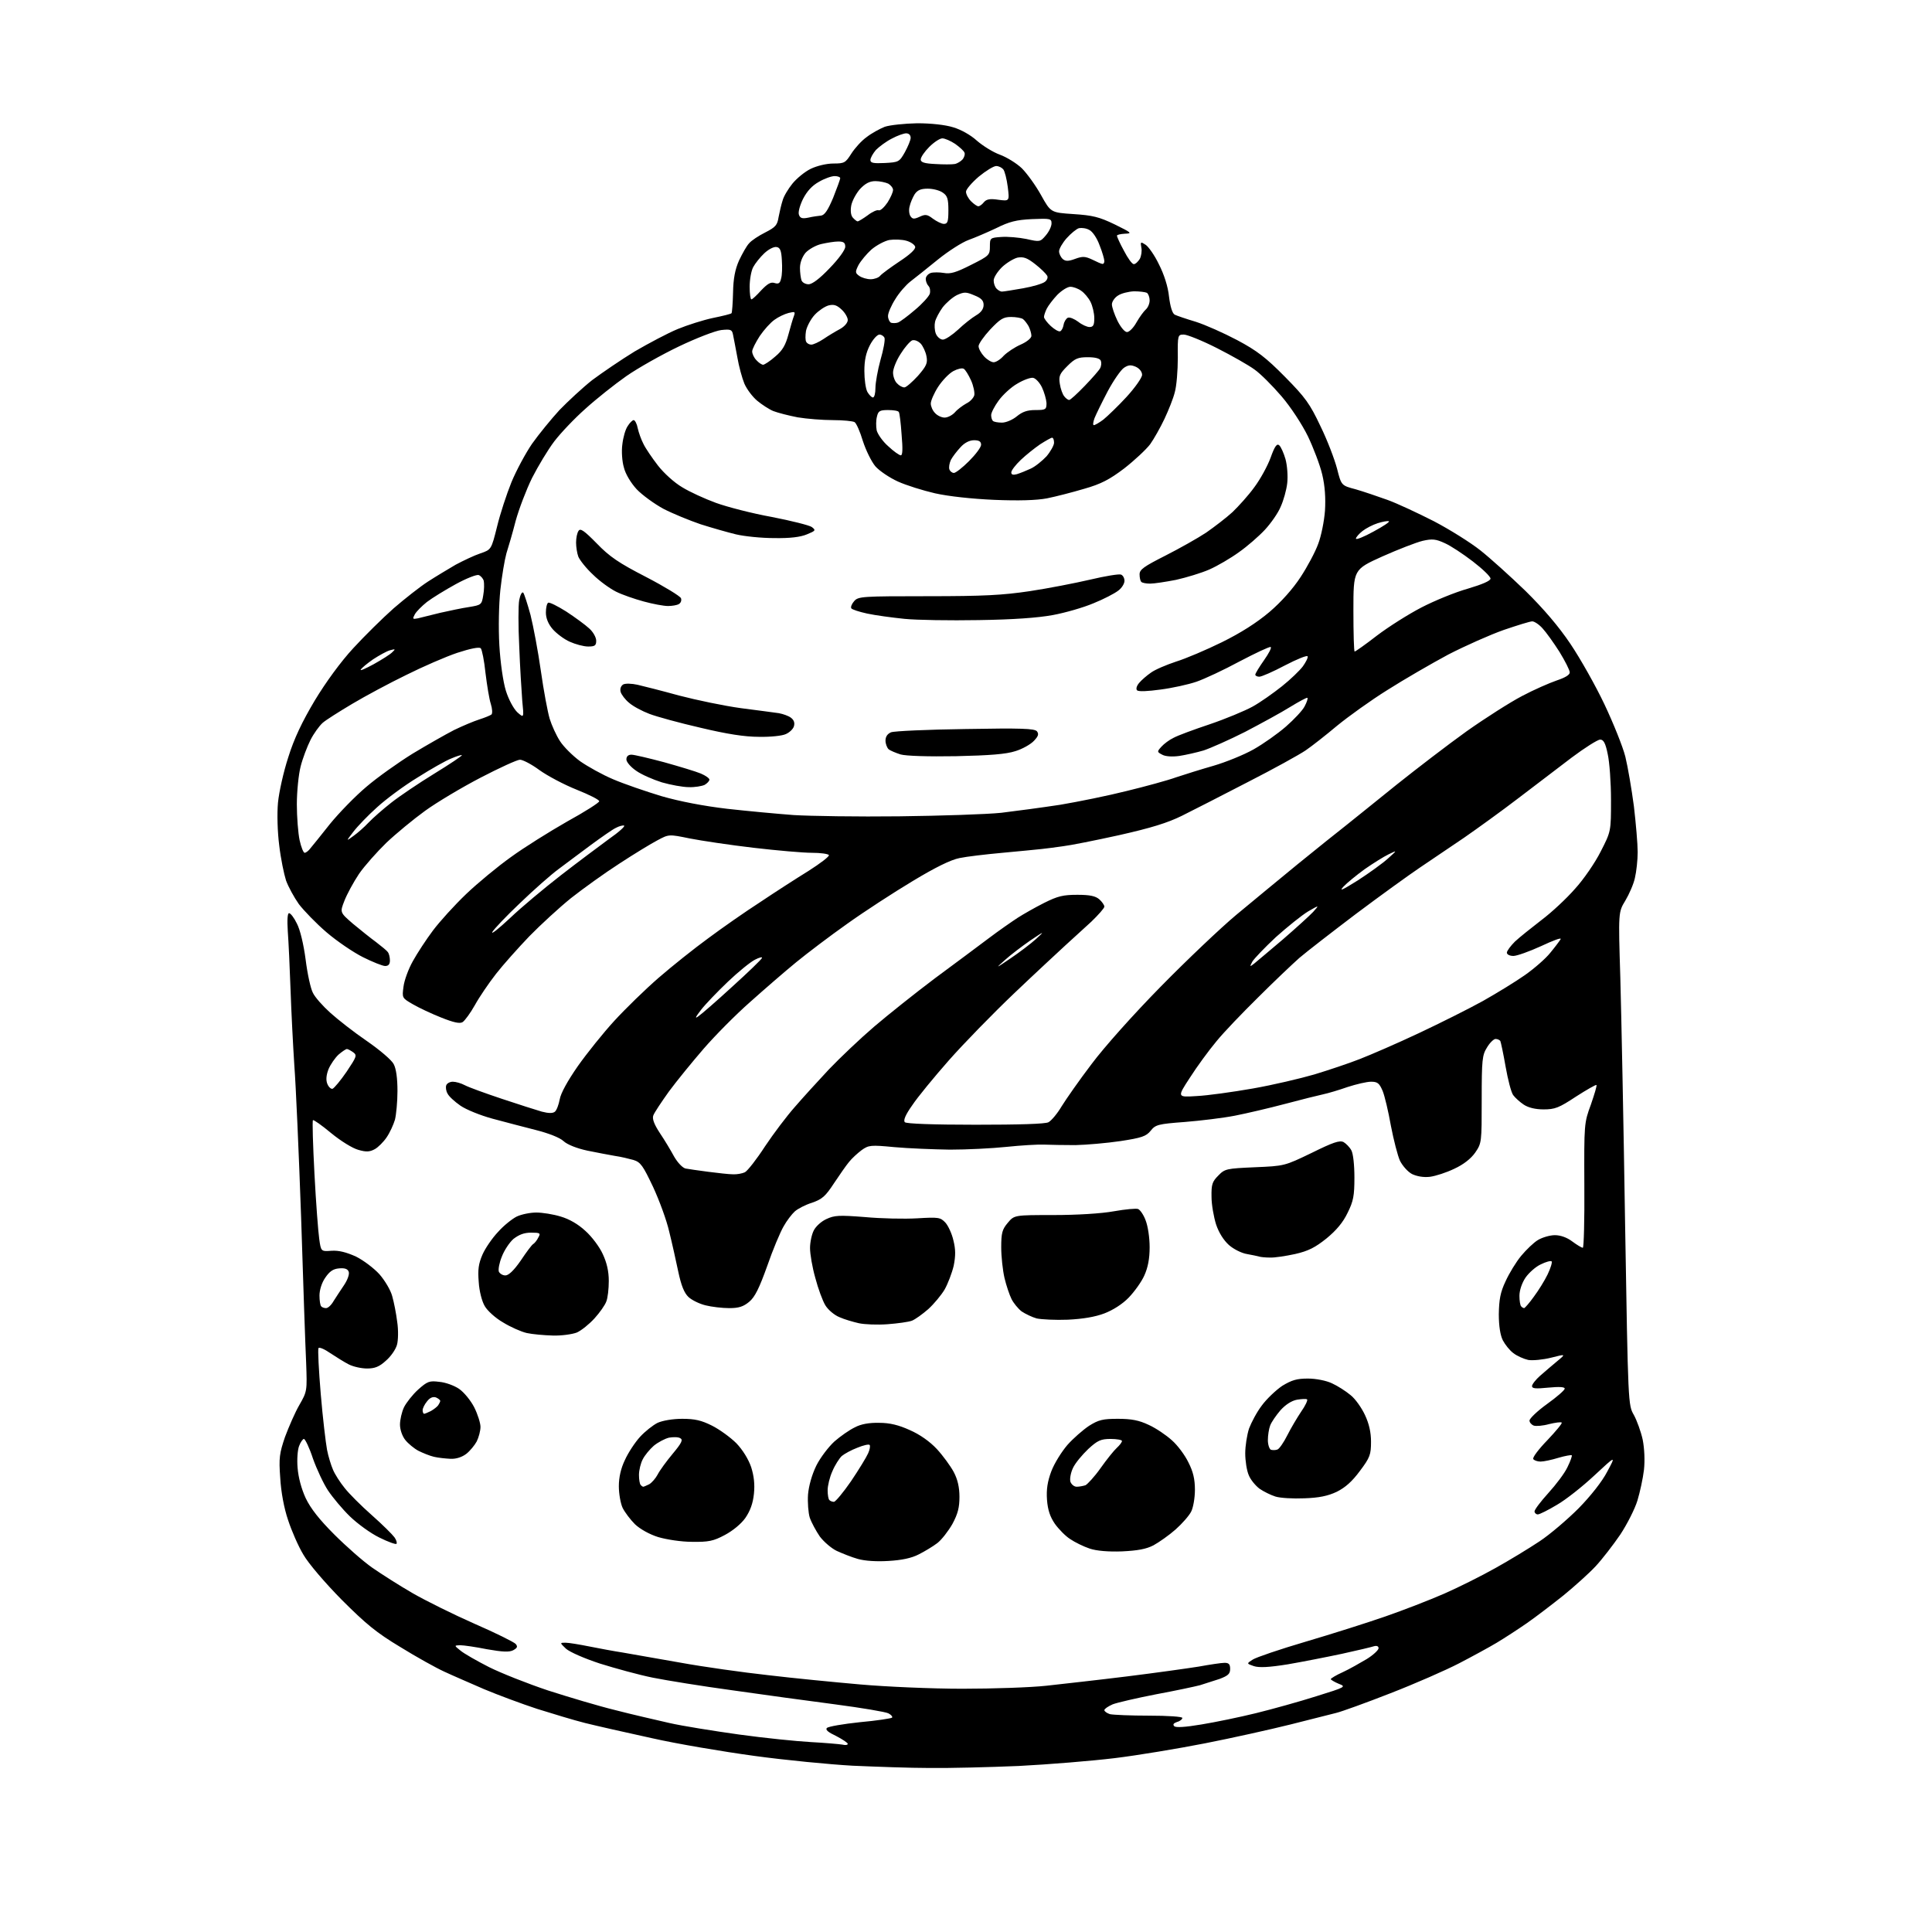 <?xml version="1.0" encoding="UTF-8" standalone="no"?>
<svg 
  version="1.1" 
  xmlns="http://www.w3.org/2000/svg" 
  xmlns:xlink="http://www.w3.org/1999/xlink" 
  xmlns:svg="http://www.w3.org/2000/svg"
  xmlns:rdf="http://www.w3.org/1999/02/22-rdf-syntax-ns#"
  xmlns:cc="http://creativecommons.org/ns#"
  xmlns:dc="http://purl.org/dc/elements/1.1/"
  viewBox="0 0 768 768"
  width="768"
  height="768"
>
<style>svg {background-color: white; }</style>"
<path stroke="none" fill="black" fill-rule="evenodd" d="M369.5,702.8C361.8,702.8 348.1,702.3 339.0,701.9C329.9,701.4 312.3,699.7 299.9,698.0C287.4,696.3 269.0,693.2 258.9,690.9C248.8,688.7 236.9,686.0 232.5,684.9C228.1,683.8 219.6,681.2 213.5,679.3C207.4,677.3 198.0,673.8 192.5,671.5C187.0,669.1 179.8,666.0 176.6,664.5C173.3,663.0 165.4,658.6 159.1,654.7C149.6,649.0 145.4,645.5 135.8,635.9C129.2,629.2 122.6,621.5 120.6,618.0C118.6,614.7 115.9,608.5 114.5,604.2C112.9,599.5 111.7,593.0 111.4,587.5C110.8,579.5 111.1,577.7 113.3,571.2C114.8,567.2 117.3,561.4 119.0,558.5C122.1,553.1 122.1,552.9 121.7,541.8C121.4,535.6 120.5,509.6 119.7,484.0C118.8,458.4 117.6,431.2 117.0,423.5C116.5,415.8 115.8,402.3 115.5,393.5C115.2,384.7 114.7,374.2 114.4,370.2C114.1,365.6 114.3,363.0 114.9,363.0C115.5,363.0 116.9,364.8 118.0,367.1C119.3,369.5 120.7,375.4 121.5,381.5C122.2,387.1 123.5,393.1 124.4,394.7C125.2,396.4 128.3,399.9 131.3,402.6C134.3,405.3 140.8,410.4 145.8,413.8C151.0,417.4 155.7,421.4 156.5,423.0C157.5,424.9 158.0,428.7 158.0,433.7C158.0,438.0 157.5,443.1 157.0,445.1C156.4,447.1 155.0,450.2 153.7,452.1C152.5,453.9 150.3,456.1 149.0,456.8C147.0,457.9 145.6,458.0 142.5,457.1C140.2,456.5 135.5,453.6 131.6,450.4C127.9,447.3 124.6,445.0 124.4,445.3C124.1,445.6 124.4,455.2 125.0,466.6C125.6,478.1 126.5,489.8 126.9,492.5C127.6,497.5 127.6,497.5 131.8,497.2C134.7,497.0 137.7,497.8 141.5,499.5C144.5,501.0 148.6,504.1 150.8,506.5C153.0,509.0 155.3,512.9 155.9,515.2C156.6,517.6 157.5,522.2 157.9,525.5C158.4,528.7 158.3,532.9 157.8,534.6C157.3,536.4 155.4,539.2 153.4,540.9C150.8,543.3 149.0,544.0 145.9,544.0C143.7,544.0 140.5,543.3 138.7,542.4C136.9,541.5 133.6,539.4 131.3,537.9C129.0,536.3 126.9,535.4 126.6,535.9C126.3,536.4 126.7,544.6 127.5,554.1C128.3,563.7 129.5,573.6 130.0,576.3C130.5,578.9 131.6,582.5 132.4,584.3C133.1,586.0 135.2,589.3 137.0,591.5C138.7,593.7 143.6,598.6 147.8,602.3C152.0,606.0 156.0,610.0 156.8,611.1C157.6,612.2 157.9,613.4 157.6,613.7C157.3,614.0 154.2,612.9 150.8,611.2C147.3,609.5 142.1,605.7 139.1,602.8C136.1,599.9 132.2,595.2 130.4,592.5C128.6,589.8 125.9,584.0 124.4,579.8C123.0,575.5 121.3,572.0 120.8,572.0C120.4,572.0 119.5,573.2 118.9,574.8C118.3,576.3 118.0,580.2 118.3,583.5C118.6,587.3 119.8,591.8 121.5,595.5C123.5,599.7 127.0,604.1 132.9,610.0C137.6,614.7 144.4,620.7 148.0,623.2C151.6,625.7 158.8,630.3 164.0,633.3C169.2,636.3 180.3,641.8 188.7,645.5C197.0,649.1 204.4,652.8 205.0,653.5C205.9,654.6 205.6,655.1 204.0,656.0C202.4,656.8 199.9,656.7 193.6,655.6C189.1,654.7 184.3,654.0 182.9,654.0C180.5,654.1 180.5,654.1 183.0,656.1C184.4,657.3 189.5,660.2 194.4,662.7C199.2,665.1 209.8,669.3 217.9,672.0C226.0,674.6 238.0,678.2 244.6,679.8C251.1,681.5 260.8,683.7 266.0,684.9C271.2,686.1 283.8,688.1 293.8,689.5C303.9,690.9 316.8,692.2 322.3,692.5C327.9,692.8 333.5,693.3 334.8,693.5C336.0,693.8 337.0,693.7 337.0,693.2C337.0,692.8 334.9,691.4 332.4,690.1C329.2,688.6 328.0,687.6 328.7,686.9C329.3,686.3 335.2,685.3 341.8,684.6C348.5,684.0 354.2,683.1 354.6,682.8C354.9,682.4 354.3,681.7 353.2,681.1C352.1,680.5 342.5,678.9 331.9,677.5C321.2,676.1 302.8,673.6 291.0,671.9C279.2,670.3 265.0,668.0 259.5,666.9C254.0,665.8 244.6,663.2 238.5,661.3C232.1,659.2 226.5,656.7 225.0,655.4C222.5,653.0 222.5,653.0 224.8,653.0C226.1,653.0 230.3,653.7 234.3,654.5C238.3,655.3 244.2,656.4 247.5,656.9C250.8,657.5 261.1,659.3 270.3,660.9C279.6,662.6 295.3,664.8 305.3,665.9C315.3,667.1 331.8,668.7 342.0,669.6C352.2,670.5 370.4,671.3 382.5,671.3C394.6,671.3 409.7,670.8 416.0,670.1C422.3,669.4 436.7,667.8 448.0,666.4C459.3,665.0 472.1,663.2 476.5,662.5C480.9,661.7 485.5,661.0 486.8,661.0C488.5,661.0 489.0,661.6 489.0,663.4C489.0,665.4 488.2,666.1 484.8,667.4C482.4,668.2 478.9,669.3 477.0,669.9C475.1,670.4 467.2,672.1 459.6,673.5C451.9,675.0 444.1,676.8 442.3,677.5C440.5,678.3 439.0,679.3 439.0,679.8C439.0,680.3 440.0,681.0 441.2,681.4C442.5,681.7 449.5,682.0 456.8,682.0C464.3,682.0 470.0,682.4 470.0,682.9C470.0,683.4 469.1,684.2 467.9,684.5C466.5,685.0 466.1,685.5 466.8,686.2C467.4,686.8 471.1,686.6 477.6,685.5C483.1,684.6 492.8,682.6 499.3,681.0C505.8,679.4 516.6,676.4 523.2,674.3C535.1,670.6 535.2,670.5 532.1,669.3C530.4,668.6 529.0,667.7 529.0,667.5C529.0,667.2 531.1,665.9 533.8,664.7C536.4,663.5 540.6,661.1 543.3,659.5C545.9,657.9 548.0,655.9 548.0,655.2C548.0,654.4 547.3,654.1 546.2,654.4C545.3,654.7 539.5,656.1 533.5,657.4C527.4,658.7 517.7,660.6 511.9,661.6C504.4,662.8 500.5,663.0 498.4,662.3C495.5,661.3 495.5,661.3 498.0,659.7C499.4,658.8 508.8,655.6 519.0,652.6C529.2,649.6 543.4,645.1 550.6,642.6C557.8,640.1 568.4,636.0 574.1,633.5C579.8,631.0 589.0,626.4 594.5,623.3C599.9,620.3 607.8,615.5 612.0,612.7C616.1,610.0 623.1,604.0 627.5,599.6C632.3,594.7 636.9,588.9 638.9,585.0C642.4,578.5 642.4,578.5 633.8,586.5C629.1,590.9 622.4,596.2 618.9,598.2C615.4,600.3 612.0,602.0 611.3,602.0C610.6,602.0 610.0,601.4 610.0,600.8C610.0,600.1 612.5,596.8 615.5,593.5C618.5,590.2 622.0,585.6 623.1,583.2C624.3,580.8 625.0,578.7 624.8,578.5C624.6,578.3 622.2,578.7 619.5,579.5C616.9,580.3 613.7,581.0 612.4,581.0C611.1,581.0 609.8,580.5 609.5,580.0C609.1,579.4 611.7,576.0 615.1,572.5C618.5,568.9 621.1,565.8 620.8,565.5C620.5,565.2 618.3,565.5 615.8,566.1C613.3,566.8 610.6,567.0 609.7,566.7C608.7,566.3 608.0,565.4 608.0,564.7C608.0,563.9 611.1,560.9 615.0,558.1C618.9,555.3 622.0,552.6 622.0,552.0C622.0,551.3 619.8,551.2 615.5,551.6C610.5,552.1 609.0,552.0 609.0,551.0C609.0,550.3 610.5,548.4 612.2,546.9C614.0,545.3 617.1,542.7 619.0,541.1C622.5,538.2 622.5,538.2 616.6,539.7C613.4,540.5 609.3,540.9 607.5,540.6C605.7,540.2 603.0,539.0 601.6,537.9C600.1,536.8 598.3,534.5 597.4,532.8C596.4,530.8 595.8,527.2 595.8,522.4C595.9,516.6 596.4,513.7 598.5,509.3C599.9,506.2 602.7,501.6 604.7,499.2C606.7,496.8 609.7,493.9 611.4,492.9C613.1,491.9 616.1,491.0 618.1,491.0C620.3,491.0 622.9,491.9 625.0,493.5C626.9,494.9 628.7,496.0 629.2,496.0C629.6,496.0 629.9,484.9 629.8,471.2C629.7,446.8 629.7,446.4 632.4,439.1C633.8,435.0 634.9,431.5 634.6,431.3C634.4,431.1 630.7,433.2 626.5,435.9C619.7,440.4 618.1,441.0 613.6,441.0C610.3,441.0 607.5,440.3 605.7,439.1C604.2,438.1 602.3,436.4 601.5,435.3C600.7,434.2 599.4,429.1 598.5,424.0C597.6,418.8 596.6,414.2 596.4,413.8C596.1,413.4 595.3,413.0 594.5,413.0C593.8,413.0 592.2,414.5 591.1,416.4C589.2,419.4 589.0,421.3 589.0,437.1C589.0,454.1 589.0,454.4 586.4,458.2C584.7,460.6 581.8,462.9 578.1,464.6C575.0,466.1 570.7,467.5 568.4,467.8C565.8,468.1 563.2,467.6 561.3,466.7C559.6,465.8 557.5,463.4 556.5,461.4C555.6,459.4 554.0,453.2 552.9,447.5C551.9,441.8 550.4,435.5 549.6,433.6C548.3,430.6 547.6,430.0 545.0,430.0C543.3,430.0 539.1,431.0 535.7,432.1C532.3,433.3 527.9,434.6 526.0,435.0C524.1,435.4 517.3,437.1 510.9,438.8C504.5,440.5 495.5,442.6 490.9,443.5C486.3,444.4 477.3,445.5 471.0,446.0C460.3,446.8 459.3,447.1 457.4,449.5C455.6,451.7 453.9,452.3 445.4,453.6C440.0,454.4 431.9,455.1 427.5,455.2C423.1,455.2 417.5,455.1 415.0,455.0C412.5,454.9 405.8,455.3 400.1,455.9C394.4,456.5 384.3,457.0 377.6,457.0C371.0,456.9 361.0,456.5 355.5,456.0C346.1,455.1 345.3,455.2 342.5,457.2C340.9,458.4 338.6,460.5 337.5,461.9C336.4,463.2 333.7,467.1 331.5,470.4C328.1,475.6 326.8,476.7 322.8,478.1C320.2,478.9 317.1,480.5 315.9,481.6C314.8,482.6 312.7,485.3 311.5,487.5C310.2,489.7 307.2,496.8 305.0,503.2C301.8,512.1 300.1,515.6 297.8,517.5C295.5,519.4 293.7,520.0 289.9,520.0C287.1,520.0 282.9,519.5 280.5,518.9C278.0,518.3 275.0,516.8 273.7,515.6C272.0,514.0 270.8,511.1 269.6,505.4C268.7,501.1 267.1,493.9 266.0,489.5C265.0,485.1 262.1,477.2 259.6,471.8C255.6,463.4 254.7,462.0 251.8,461.1C250.0,460.6 246.7,459.8 244.5,459.5C242.3,459.1 237.3,458.2 233.5,457.4C229.3,456.5 225.5,455.0 224.0,453.6C222.5,452.2 218.1,450.5 213.0,449.2C208.3,448.0 200.6,446.0 195.8,444.7C191.0,443.4 185.3,441.1 183.0,439.5C180.7,437.9 178.4,435.8 177.9,434.7C177.3,433.7 177.1,432.2 177.4,431.4C177.7,430.6 178.9,430.0 180.0,430.0C181.2,430.0 183.3,430.6 184.8,431.4C186.3,432.2 192.9,434.6 199.5,436.8C206.1,439.0 213.3,441.3 215.4,441.9C218.1,442.6 219.8,442.6 220.6,441.9C221.3,441.3 222.1,439.1 222.5,437.0C222.9,434.6 225.6,429.7 229.7,423.8C233.3,418.7 239.8,410.6 244.2,405.8C248.6,401.0 256.5,393.3 261.8,388.7C267.1,384.1 276.0,377.0 281.5,373.0C287.0,368.9 296.3,362.4 302.2,358.6C308.0,354.7 316.7,349.1 321.4,346.2C326.1,343.2 329.8,340.4 329.5,339.9C329.1,339.4 326.1,339.0 322.7,339.0C319.3,339.0 308.9,338.1 299.5,337.0C290.1,335.9 278.8,334.2 274.2,333.3C265.9,331.6 265.9,331.6 261.4,334.0C258.9,335.3 252.0,339.5 246.2,343.3C240.3,347.1 231.7,353.3 227.0,357.0C222.3,360.8 214.9,367.6 210.4,372.2C206.0,376.8 200.0,383.5 197.2,387.1C194.3,390.8 190.5,396.4 188.8,399.5C187.0,402.7 184.8,405.7 183.9,406.3C182.8,407.0 180.4,406.5 175.4,404.5C171.6,403.0 166.5,400.6 164.1,399.2C159.8,396.7 159.8,396.7 160.4,392.2C160.7,389.7 162.4,385.1 164.1,382.1C165.8,379.0 169.4,373.5 172.1,369.9C174.8,366.3 180.7,359.8 185.3,355.4C189.8,351.1 197.9,344.4 203.1,340.7C208.3,336.9 218.4,330.6 225.4,326.6C232.5,322.7 238.3,319.0 238.2,318.5C238.2,317.9 234.2,315.9 229.2,313.9C224.2,311.9 217.6,308.4 214.4,306.1C211.3,303.8 207.8,302.0 206.7,302.0C205.6,302.0 198.6,305.2 191.1,309.1C183.6,313.0 173.7,318.9 169.0,322.3C164.3,325.7 157.4,331.4 153.6,335.0C149.9,338.6 144.9,344.2 142.7,347.4C140.5,350.7 137.9,355.5 136.9,358.1C135.1,362.7 135.1,362.7 140.3,367.2C143.2,369.6 147.3,372.9 149.5,374.5C151.7,376.2 153.8,377.9 154.2,378.5C154.6,379.0 155.0,380.5 155.0,381.8C155.0,383.3 154.4,384.0 153.1,384.0C152.1,384.0 148.1,382.4 144.3,380.5C140.5,378.6 134.0,374.2 129.8,370.6C125.7,367.1 120.8,362.0 118.8,359.4C116.9,356.7 114.6,352.5 113.7,350.0C112.9,347.5 111.6,341.3 111.0,336.1C110.3,330.7 110.1,323.5 110.5,319.1C110.9,314.9 112.7,306.8 114.6,301.0C116.9,293.6 120.1,286.9 125.1,278.5C129.5,271.2 135.5,263.0 140.4,257.7C144.9,252.8 152.1,245.7 156.5,241.8C160.9,238.0 167.0,233.2 170.1,231.2C173.2,229.2 178.2,226.2 181.1,224.5C184.1,222.9 188.5,220.8 190.9,220.0C195.3,218.5 195.3,218.5 197.6,209.3C198.8,204.3 201.4,196.4 203.3,191.7C205.2,187.1 208.9,180.2 211.5,176.4C214.2,172.6 219.1,166.6 222.4,163.0C225.8,159.5 231.6,154.1 235.4,151.1C239.3,148.2 246.9,143.0 252.3,139.7C257.8,136.5 265.5,132.4 269.4,130.8C273.3,129.2 279.6,127.2 283.4,126.4C287.3,125.6 290.6,124.8 290.8,124.5C291.0,124.3 291.3,120.6 291.4,116.3C291.5,110.7 292.2,107.1 293.8,103.5C295.1,100.8 296.8,97.7 297.8,96.7C298.7,95.6 301.6,93.7 304.2,92.4C308.3,90.3 309.0,89.5 309.5,86.3C309.9,84.2 310.6,81.2 311.1,79.7C311.5,78.1 313.3,75.1 315.0,73.0C316.7,70.9 320.0,68.2 322.3,67.1C324.8,65.9 328.6,65.0 331.3,65.0C335.7,65.0 336.1,64.7 338.4,61.1C339.8,58.9 342.5,55.9 344.5,54.5C346.4,53.0 349.7,51.2 351.7,50.4C353.8,49.7 359.6,49.1 364.6,49.0C370.0,49.0 375.7,49.6 378.9,50.6C382.0,51.5 385.9,53.7 388.3,55.9C390.6,57.9 394.7,60.5 397.5,61.5C400.2,62.5 404.1,64.9 406.2,66.9C408.2,68.9 411.7,73.7 413.8,77.5C417.7,84.5 417.7,84.5 426.7,85.1C434.3,85.6 436.9,86.2 443.1,89.2C449.8,92.5 450.2,92.8 447.2,92.9C445.5,93.0 444.0,93.3 444.0,93.7C444.0,94.1 445.2,96.8 446.8,99.7C448.3,102.6 450.0,105.0 450.7,105.0C451.4,105.0 452.4,104.0 453.1,102.9C453.7,101.7 454.0,99.7 453.7,98.4C453.3,96.1 453.4,96.0 455.4,97.3C456.5,98.0 459.0,101.5 460.7,105.1C462.7,109.0 464.3,113.9 464.7,117.9C465.2,121.9 466.0,124.6 467.0,125.1C467.8,125.5 471.6,126.8 475.3,127.9C479.1,129.1 486.5,132.4 491.8,135.2C499.7,139.4 503.3,142.2 510.8,149.8C518.9,158.0 520.7,160.5 524.9,169.4C527.6,174.9 530.5,182.5 531.5,186.3C533.2,193.0 533.2,193.0 538.9,194.5C542.0,195.4 547.6,197.3 551.5,198.7C555.4,200.1 563.7,204.0 570.0,207.2C576.3,210.5 584.6,215.7 588.5,218.8C592.3,221.8 600.4,229.1 606.4,234.9C613.6,242.0 619.6,249.0 624.3,256.0C628.2,261.8 634.3,272.6 637.8,280.0C641.3,287.4 645.1,296.8 646.1,300.8C647.1,304.9 648.6,313.7 649.5,320.5C650.3,327.3 651.0,335.5 651.0,338.7C651.0,341.9 650.5,346.5 649.9,349.0C649.4,351.4 647.6,355.5 646.1,358.0C643.3,362.6 643.3,362.6 644.1,388.5C644.5,402.8 645.4,446.9 646.0,486.5C647.2,558.5 647.2,558.5 649.5,562.5C650.7,564.7 652.3,569.1 653.0,572.3C653.7,575.9 653.9,580.6 653.5,584.3C653.1,587.7 651.9,593.2 650.9,596.5C649.9,599.8 646.8,605.9 644.1,610.0C641.3,614.1 636.9,619.8 634.3,622.6C631.7,625.4 625.9,630.6 621.5,634.2C617.1,637.7 610.6,642.7 607.0,645.2C603.4,647.7 598.0,651.2 595.0,653.0C592.0,654.8 585.2,658.5 580.0,661.2C574.8,663.9 562.5,669.3 552.7,673.1C543.0,676.9 533.3,680.4 531.2,680.9C529.2,681.4 521.0,683.5 513.0,685.5C505.0,687.5 489.7,690.9 479.0,693.0C468.3,695.1 452.1,697.8 443.0,698.9C433.9,700.0 416.8,701.4 405.0,702.0C393.2,702.5 377.2,702.9 369.5,702.8zM353.2,620.5C348.5,620.8 343.8,620.5 341.0,619.7C338.5,619.0 334.8,617.5 332.6,616.5C330.5,615.5 327.5,612.9 325.9,610.8C324.4,608.6 322.6,605.3 321.9,603.3C321.3,601.4 321.0,597.2 321.2,594.1C321.5,590.7 322.7,586.3 324.5,582.6C326.1,579.4 329.4,575.1 331.7,573.0C334.1,570.9 337.7,568.4 339.8,567.4C342.2,566.1 345.5,565.5 349.5,565.6C353.8,565.6 357.3,566.5 361.7,568.5C365.6,570.2 369.6,573.0 372.4,576.0C374.8,578.6 377.8,582.7 379.1,585.1C380.7,588.1 381.4,591.3 381.4,595.0C381.4,599.2 380.8,601.7 378.6,605.8C377.0,608.6 374.3,612.1 372.6,613.4C370.9,614.7 367.6,616.7 365.2,617.9C362.3,619.4 358.4,620.2 353.2,620.5zM446.0,616.7C440.6,616.9 435.9,616.5 433.2,615.6C430.8,614.8 427.3,613.1 425.4,611.8C423.5,610.6 420.8,607.8 419.3,605.7C417.4,602.9 416.5,600.2 416.2,596.2C415.9,592.1 416.4,588.9 417.9,584.9C419.1,581.7 422.0,577.1 424.3,574.4C426.6,571.8 430.5,568.4 432.9,566.8C436.7,564.4 438.4,564.0 444.4,564.0C449.8,564.0 452.8,564.6 456.6,566.4C459.5,567.7 463.6,570.5 465.8,572.5C468.1,574.5 471.0,578.4 472.4,581.3C474.3,585.0 475.0,588.0 475.0,592.2C475.0,595.5 474.3,599.4 473.5,600.9C472.7,602.5 469.9,605.7 467.3,608.0C464.7,610.3 460.7,613.1 458.5,614.3C455.6,615.8 452.2,616.4 446.0,616.7zM275.1,612.9C270.8,612.9 265.0,612.0 261.6,611.0C258.1,609.9 254.4,607.8 252.4,605.9C250.6,604.1 248.4,601.2 247.5,599.4C246.7,597.7 246.0,593.8 246.0,590.8C246.0,587.3 246.8,583.7 248.4,580.4C249.7,577.5 252.4,573.4 254.4,571.2C256.4,569.0 259.6,566.5 261.4,565.6C263.4,564.7 267.4,564.0 271.2,564.0C276.2,564.0 278.8,564.6 283.0,566.7C286.0,568.2 290.4,571.4 292.7,573.7C295.2,576.3 297.5,580.0 298.6,583.2C299.7,586.7 300.1,590.0 299.7,593.8C299.3,597.7 298.2,600.6 296.3,603.4C294.6,605.8 291.3,608.5 288.1,610.2C283.6,612.6 281.7,613.0 275.1,612.9zM331.5,597.0C332.1,597.0 335.2,593.3 338.3,588.8C341.4,584.2 344.4,579.3 345.1,577.7C345.8,576.2 346.0,574.7 345.7,574.4C345.4,574.0 343.2,574.5 340.8,575.5C338.4,576.4 335.7,577.9 334.6,578.8C333.6,579.8 331.9,582.4 330.9,584.8C329.8,587.2 329.0,590.6 329.0,592.4C329.0,594.2 329.3,596.0 329.7,596.3C330.0,596.7 330.9,597.0 331.5,597.0zM518.5,595.6C514.1,595.8 508.9,595.5 507.0,594.9C505.1,594.3 502.3,592.9 500.7,591.8C499.1,590.6 497.1,588.2 496.4,586.4C495.6,584.6 495.0,580.7 495.0,577.7C495.0,574.8 495.7,570.4 496.5,567.9C497.4,565.5 499.6,561.3 501.6,558.7C503.5,556.1 507.2,552.6 509.7,550.9C513.5,548.6 515.5,548.0 519.9,548.0C523.1,548.0 527.2,548.8 529.5,549.9C531.7,550.9 535.0,553.0 536.9,554.6C538.8,556.1 541.3,559.7 542.6,562.5C544.2,565.9 545.0,569.3 545.0,573.1C545.0,578.2 544.6,579.4 540.6,584.7C537.5,588.9 534.8,591.3 531.4,593.0C527.8,594.7 524.3,595.4 518.5,595.6zM255.7,591.0C256.0,591.0 257.0,590.5 258.1,590.0C259.1,589.4 260.6,587.7 261.4,586.2C262.2,584.6 264.9,580.9 267.4,577.9C271.0,573.6 271.6,572.3 270.4,571.7C269.6,571.2 267.6,571.2 265.9,571.5C264.3,571.9 261.6,573.3 259.9,574.7C258.3,576.1 256.3,578.5 255.5,580.1C254.7,581.6 254.0,584.4 254.0,586.3C254.0,588.1 254.3,590.0 254.7,590.3C255.0,590.7 255.5,591.0 255.7,591.0zM428.0,591.0C429.0,591.0 430.6,590.7 431.5,590.4C432.3,590.0 435.1,587.0 437.5,583.6C439.9,580.2 442.8,576.6 443.9,575.6C445.1,574.5 446.0,573.3 446.0,572.8C446.0,572.4 444.0,572.0 441.5,572.0C437.6,572.0 436.3,572.6 432.6,576.0C430.2,578.3 427.4,581.6 426.5,583.6C425.6,585.5 425.2,587.9 425.5,589.0C425.9,590.1 427.0,591.0 428.0,591.0zM179.1,579.9C177.1,579.8 174.2,579.5 172.5,579.1C170.8,578.7 168.1,577.6 166.3,576.7C164.6,575.8 162.2,573.8 161.1,572.4C159.9,570.9 159.0,568.3 159.0,566.3C159.0,564.4 159.7,561.3 160.6,559.4C161.5,557.6 164.0,554.4 166.2,552.4C169.9,549.1 170.7,548.8 174.6,549.3C177.1,549.5 180.6,550.8 182.5,552.1C184.5,553.5 187.1,556.7 188.5,559.4C189.9,562.2 191.0,565.7 191.0,567.2C191.0,568.8 190.3,571.4 189.5,573.0C188.7,574.5 186.8,576.8 185.4,577.9C183.7,579.2 181.4,580.0 179.1,579.9zM507.8,576.2C508.5,576.0 510.3,573.4 511.7,570.6C513.1,567.8 515.6,563.6 517.2,561.2C518.9,558.8 519.9,556.6 519.6,556.3C519.3,556.0 517.5,556.1 515.6,556.4C513.4,556.8 511.0,558.4 509.0,560.6C507.3,562.6 505.4,565.3 504.9,566.7C504.4,568.0 504.0,570.6 504.0,572.5C504.0,574.3 504.6,576.0 505.2,576.3C505.9,576.5 507.1,576.5 507.8,576.2zM168.6,562.0C168.9,562.0 170.1,561.5 171.3,560.9C172.5,560.2 173.8,559.2 174.2,558.6C174.6,558.0 175.0,557.2 175.0,556.9C175.0,556.5 174.2,555.9 173.3,555.5C172.1,555.1 170.9,555.6 169.8,557.0C168.8,558.2 168.0,559.8 168.0,560.6C168.0,561.4 168.3,562.0 168.6,562.0zM219.8,530.9C216.3,530.8 211.7,530.4 209.4,529.9C207.2,529.4 202.9,527.5 200.0,525.7C197.0,524.0 193.7,521.0 192.7,519.2C191.6,517.4 190.5,513.2 190.3,509.6C189.9,504.7 190.2,502.4 191.8,498.7C192.9,496.2 195.7,492.1 198.0,489.7C200.2,487.2 203.6,484.5 205.4,483.6C207.3,482.7 210.8,482.0 213.2,482.0C215.6,482.0 220.0,482.7 222.9,483.6C226.3,484.6 229.8,486.6 232.7,489.3C235.3,491.6 238.4,495.8 239.6,498.5C241.2,501.9 242.0,505.3 242.0,509.2C242.0,512.3 241.6,516.0 241.0,517.4C240.5,518.8 238.4,521.8 236.3,524.1C234.2,526.4 231.1,528.9 229.3,529.7C227.5,530.4 223.2,531.0 219.8,530.9zM352.8,526.4C348.8,526.7 343.7,526.5 341.4,526.0C339.2,525.5 335.7,524.5 333.7,523.6C331.7,522.8 329.2,520.7 328.1,518.9C327.0,517.1 325.2,512.2 324.1,508.0C322.9,503.8 322.0,498.5 322.0,496.1C322.0,493.8 322.7,490.6 323.5,489.1C324.3,487.5 326.5,485.5 328.5,484.6C331.7,483.1 333.5,483.0 343.8,483.8C350.2,484.4 359.6,484.6 364.6,484.3C373.1,483.8 373.8,483.9 375.8,486.0C376.9,487.2 378.4,490.4 379.0,493.1C379.9,496.7 379.9,499.2 379.1,503.2C378.4,506.1 376.8,510.3 375.5,512.6C374.2,514.8 371.3,518.3 369.0,520.4C366.7,522.4 363.8,524.5 362.5,525.0C361.2,525.5 356.8,526.1 352.8,526.4zM424.5,524.6C419.6,524.8 414.0,524.5 412.1,524.1C410.3,523.6 407.6,522.3 406.1,521.3C404.7,520.2 402.9,518.0 402.1,516.4C401.3,514.8 400.0,511.0 399.3,508.0C398.6,505.0 398.0,499.5 398.0,495.8C398.0,490.1 398.4,488.7 400.6,486.1C403.2,483.0 403.2,483.0 418.8,483.0C428.1,483.0 437.9,482.4 442.8,481.5C447.3,480.7 451.7,480.3 452.4,480.6C453.2,480.9 454.6,482.9 455.4,485.1C456.3,487.4 457.0,491.9 457.0,495.8C457.0,500.4 456.3,503.9 454.9,507.0C453.8,509.5 451.0,513.4 448.7,515.8C446.2,518.4 442.4,520.8 439.0,522.1C435.3,523.5 430.5,524.3 424.5,524.6zM129.6,520.0C130.4,520.0 131.7,518.8 132.6,517.2C133.6,515.7 135.4,512.8 136.8,510.8C138.2,508.7 139.0,506.4 138.6,505.5C138.2,504.4 137.0,504.0 134.8,504.2C132.4,504.4 131.0,505.4 129.3,507.9C127.9,509.9 127.0,512.8 127.0,515.0C127.0,517.0 127.3,519.0 127.7,519.3C128.0,519.7 128.9,520.0 129.6,520.0zM605.9,520.0C606.2,519.9 608.0,517.9 609.7,515.5C611.5,513.1 614.0,509.1 615.2,506.6C616.4,504.1 617.1,501.8 616.8,501.4C616.4,501.1 614.5,501.6 612.5,502.6C610.5,503.5 607.8,505.9 606.4,507.9C605.0,510.0 604.0,512.9 604.0,515.1C604.0,517.0 604.3,519.0 604.7,519.3C605.0,519.7 605.6,520.0 605.9,520.0zM200.9,507.0C202.2,507.0 204.3,505.0 207.0,501.1C209.2,497.8 211.4,494.8 212.0,494.5C212.5,494.2 213.5,493.0 214.0,491.9C215.0,490.2 214.7,490.0 211.1,490.0C208.3,490.0 206.3,490.8 204.1,492.5C202.5,493.9 200.4,497.1 199.5,499.5C198.5,501.9 198.0,504.6 198.3,505.5C198.7,506.3 199.8,507.0 200.9,507.0zM504.8,499.9C503.0,499.9 501.1,499.7 500.5,499.5C499.9,499.3 497.8,498.9 495.7,498.5C493.7,498.2 490.4,496.6 488.5,494.9C486.4,493.0 484.5,490.0 483.4,486.7C482.5,483.8 481.6,478.9 481.6,475.8C481.5,470.8 481.9,469.7 484.3,467.3C486.9,464.6 487.6,464.5 498.8,464.0C510.6,463.5 510.6,463.5 521.4,458.3C529.9,454.1 532.5,453.2 534.1,454.0C535.1,454.6 536.5,456.0 537.2,457.3C537.9,458.6 538.4,463.0 538.4,468.1C538.4,475.3 538.0,477.5 535.7,482.1C533.9,485.9 531.2,489.1 527.3,492.3C522.8,495.9 520.1,497.3 514.8,498.5C511.1,499.3 506.6,500.0 504.8,499.9zM291.3,466.8C292.9,466.9 295.0,466.5 296.1,466.0C297.2,465.4 300.8,460.8 304.1,455.7C307.5,450.6 312.8,443.6 315.9,440.1C319.0,436.5 325.1,429.8 329.5,425.1C333.9,420.5 342.0,412.8 347.5,408.1C353.0,403.4 363.8,394.8 371.5,389.0C379.2,383.3 388.9,376.1 393.0,373.0C397.1,369.9 402.3,366.3 404.6,364.8C406.8,363.4 411.5,360.7 415.1,358.9C420.5,356.2 422.6,355.7 428.3,355.7C433.3,355.7 435.5,356.2 437.0,357.5C438.1,358.5 439.0,359.8 439.0,360.4C439.0,361.0 436.6,363.7 433.8,366.4C430.9,369.1 426.2,373.3 423.5,375.8C420.8,378.3 411.6,386.8 403.1,394.9C394.7,402.9 383.0,414.9 377.1,421.6C371.3,428.2 364.7,436.2 362.6,439.4C359.9,443.2 359.0,445.4 359.7,446.1C360.3,446.7 370.7,447.1 387.8,447.1C405.0,447.1 415.6,446.8 416.8,446.1C417.9,445.5 420.3,442.7 422.0,439.8C423.8,436.9 429.1,429.3 433.9,423.0C438.9,416.3 450.4,403.4 461.4,392.2C471.8,381.6 485.3,368.8 491.4,363.7C497.5,358.6 508.6,349.5 516.0,343.4C523.4,337.4 532.1,330.4 535.2,328.0C538.3,325.5 547.3,318.3 555.2,311.9C563.1,305.6 575.6,296.0 583.0,290.7C590.5,285.4 600.4,279.1 605.0,276.7C609.7,274.2 615.9,271.5 618.8,270.5C622.1,269.4 624.0,268.3 624.0,267.3C624.0,266.4 622.1,262.7 619.9,259.1C617.6,255.5 614.6,251.3 613.2,249.8C611.8,248.2 609.9,247.0 609.1,247.0C608.2,247.0 603.1,248.6 597.8,250.4C592.4,252.3 582.5,256.7 575.7,260.2C569.0,263.8 558.1,270.1 551.5,274.3C544.9,278.4 535.9,284.9 531.5,288.5C527.1,292.2 521.5,296.6 519.0,298.3C516.5,300.0 506.2,305.7 496.0,310.9C485.8,316.2 474.0,322.2 469.8,324.3C464.1,327.1 457.7,329.1 444.8,332.0C435.3,334.1 425.2,336.1 422.5,336.4C419.8,336.8 415.9,337.3 414.0,337.5C412.1,337.7 405.1,338.4 398.5,339.0C391.9,339.6 384.2,340.5 381.4,341.1C377.9,341.8 371.8,344.8 362.7,350.3C355.2,354.8 343.5,362.4 336.8,367.2C330.0,372.0 320.9,378.9 316.5,382.5C312.1,386.1 303.9,393.2 298.2,398.3C292.5,403.3 284.2,411.7 279.7,416.9C275.2,422.1 269.0,429.7 265.9,433.9C262.9,438.1 260.1,442.3 259.7,443.4C259.2,444.7 260.0,446.9 262.3,450.4C264.2,453.2 266.7,457.4 268.0,459.8C269.4,462.2 271.3,464.2 272.5,464.5C273.6,464.7 277.6,465.3 281.5,465.8C285.4,466.3 289.8,466.8 291.3,466.8zM475.7,435.7C480.0,435.5 490.0,434.1 498.0,432.7C506.0,431.3 517.0,428.7 522.5,427.1C528.1,425.4 536.2,422.7 540.5,421.0C544.9,419.3 555.5,414.7 564.0,410.7C572.5,406.7 583.9,401.0 589.5,397.9C595.0,394.8 602.5,390.2 606.2,387.6C609.9,385.0 614.5,381.0 616.3,378.7C618.2,376.4 620.0,374.0 620.4,373.3C620.7,372.6 617.3,373.9 612.6,376.1C608.0,378.2 603.0,380.0 601.6,380.0C600.1,380.0 599.0,379.4 599.0,378.7C599.0,378.0 600.5,376.0 602.2,374.3C604.0,372.6 608.8,368.8 612.8,365.7C616.8,362.7 622.8,357.1 626.1,353.3C629.5,349.6 634.1,342.9 636.3,338.5C640.4,330.5 640.4,330.5 640.4,318.0C640.4,311.1 639.8,302.9 639.1,299.8C638.2,295.3 637.4,294.0 636.1,294.0C635.1,294.0 629.9,297.3 624.7,301.2C619.4,305.2 609.8,312.6 603.3,317.5C596.9,322.4 587.2,329.4 582.0,333.0C576.7,336.6 568.8,341.9 564.4,344.9C560.1,347.8 548.6,356.1 539.0,363.3C529.5,370.5 519.3,378.4 516.5,380.8C513.8,383.2 506.4,390.2 500.2,396.4C494.0,402.5 486.4,410.4 483.5,414.0C480.5,417.6 475.8,424.0 473.0,428.4C467.9,436.2 467.9,436.2 475.7,435.7zM132.2,432.8C132.9,432.5 135.4,429.5 137.8,426.0C141.8,420.0 142.0,419.5 140.4,418.3C139.4,417.6 138.3,417.0 137.9,417.0C137.5,417.0 136.0,418.0 134.6,419.2C133.2,420.5 131.4,423.1 130.6,425.0C129.7,427.3 129.5,429.3 130.1,430.8C130.6,432.1 131.6,433.0 132.2,432.8zM277.6,404.0C278.8,403.2 284.9,397.9 291.1,392.2C297.4,386.5 302.7,381.4 302.9,380.8C303.1,380.3 301.8,380.6 300.1,381.5C298.3,382.4 293.5,386.3 289.4,390.2C285.2,394.2 280.4,399.2 278.7,401.4C276.4,404.4 276.1,405.1 277.6,404.0zM401.8,380.9C405.2,378.6 409.7,375.2 411.8,373.3C415.4,370.0 415.3,370.0 409.5,373.9C406.2,376.2 401.7,379.6 399.5,381.6C395.6,385.1 395.6,385.1 401.8,380.9zM498.6,383.0C499.6,382.2 504.8,377.8 510.0,373.4C515.2,368.9 520.6,364.0 522.0,362.5C524.5,359.7 524.5,359.7 520.0,362.3C517.5,363.8 511.8,368.4 507.2,372.5C502.7,376.7 498.5,381.1 497.8,382.3C496.7,384.4 496.8,384.4 498.6,383.0zM202.8,364.9C207.2,360.7 216.3,353.1 223.0,347.9C229.7,342.7 238.3,336.3 242.1,333.5C246.0,330.8 248.6,328.4 248.1,328.2C247.6,328.0 246.1,328.4 244.8,329.1C243.5,329.7 239.1,332.8 235.0,335.8C230.9,338.9 225.0,343.2 222.0,345.5C219.0,347.7 212.1,353.8 206.7,359.0C201.2,364.2 196.3,369.4 195.7,370.5C195.2,371.6 198.3,369.1 202.8,364.9zM539.7,350.0C544.2,347.1 549.6,343.2 551.7,341.3C555.5,337.9 555.5,337.9 552.0,339.6C550.1,340.5 545.8,343.2 542.5,345.5C539.2,347.9 535.4,351.0 534.0,352.5C532.2,354.5 533.6,353.8 539.7,350.0zM121.1,339.0C121.6,339.0 122.7,338.2 123.4,337.2C124.2,336.3 127.7,331.9 131.2,327.5C134.8,323.1 141.2,316.5 145.6,312.8C149.9,309.1 158.2,303.2 164.0,299.6C169.8,296.1 177.2,291.9 180.5,290.2C183.8,288.6 188.3,286.7 190.5,286.0C192.7,285.3 194.9,284.4 195.4,284.0C195.8,283.5 195.7,281.7 195.1,279.8C194.5,278.0 193.6,272.5 193.0,267.6C192.5,262.7 191.6,258.2 191.1,257.7C190.5,257.1 187.0,257.8 181.8,259.5C177.3,261.0 168.1,265.0 161.5,268.3C154.9,271.5 145.2,276.7 140.0,279.8C134.8,282.9 129.4,286.3 128.2,287.4C126.9,288.6 124.7,291.6 123.4,294.2C122.1,296.8 120.3,301.5 119.5,304.7C118.7,307.8 118.0,314.6 118.0,319.7C118.0,324.7 118.5,331.2 119.1,334.0C119.7,336.7 120.6,339.0 121.1,339.0zM140.5,332.3C142.2,331.1 144.8,328.8 146.5,327.0C148.2,325.2 152.2,321.7 155.5,319.1C158.8,316.5 166.5,311.3 172.7,307.5C178.9,303.7 183.8,300.4 183.6,300.2C183.4,300.0 181.5,300.6 179.4,301.5C177.3,302.3 171.3,305.7 166.1,309.0C160.8,312.2 153.5,317.6 149.9,320.9C146.3,324.1 142.1,328.5 140.5,330.6C137.5,334.5 137.5,334.5 140.5,332.3zM357.5,324.5C374.0,324.3 392.2,323.7 398.0,323.1C403.8,322.4 414.3,321.0 421.5,319.9C428.6,318.7 440.5,316.3 448.0,314.4C455.4,312.6 464.2,310.2 467.5,309.0C470.8,307.9 477.5,305.8 482.4,304.4C487.2,303.0 494.4,300.1 498.3,297.9C502.2,295.7 508.0,291.6 511.2,288.8C514.4,286.0 517.8,282.4 518.6,280.8C519.5,279.1 520.0,277.6 519.7,277.4C519.5,277.2 516.5,278.8 512.9,281.0C509.4,283.2 501.3,287.6 495.0,290.9C488.7,294.1 481.2,297.4 478.5,298.3C475.8,299.1 471.4,300.1 468.8,300.5C465.9,300.9 463.2,300.7 462.0,300.0C459.9,298.9 459.9,298.8 461.7,296.8C462.7,295.7 464.8,294.1 466.5,293.3C468.1,292.4 474.6,290.0 480.9,287.9C487.1,285.8 494.8,282.6 497.9,280.9C501.0,279.2 506.2,275.5 509.6,272.8C513.0,270.1 516.7,266.5 517.9,264.9C519.1,263.2 520.0,261.5 519.8,260.9C519.6,260.4 515.6,262.0 510.8,264.5C506.1,267.0 501.5,269.0 500.6,269.0C499.7,269.0 499.0,268.6 499.0,268.2C499.0,267.7 500.6,265.1 502.5,262.4C504.4,259.7 505.6,257.4 505.1,257.2C504.6,257.0 499.1,259.6 492.8,262.9C486.5,266.3 478.8,269.9 475.6,271.0C472.4,272.1 466.0,273.5 461.4,274.1C456.3,274.8 452.6,275.0 452.0,274.4C451.5,273.9 451.8,272.7 452.8,271.5C453.7,270.4 455.9,268.5 457.5,267.4C459.1,266.2 463.6,264.3 467.5,263.0C471.4,261.8 479.6,258.3 485.7,255.3C493.2,251.6 499.5,247.6 504.6,243.3C509.4,239.2 514.0,234.0 517.0,229.4C519.7,225.3 522.9,219.3 524.0,216.2C525.2,213.1 526.4,207.1 526.7,203.0C527.0,198.0 526.7,193.2 525.6,188.6C524.7,184.8 522.1,178.0 519.9,173.4C517.6,168.7 513.1,161.8 509.4,157.5C505.8,153.3 501.0,148.5 498.7,146.9C496.4,145.2 489.7,141.4 483.8,138.4C477.9,135.4 471.9,133.0 470.6,133.0C468.2,133.0 468.1,133.1 468.2,142.2C468.2,147.3 467.7,153.5 467.0,155.9C466.4,158.4 464.5,163.1 462.9,166.5C461.3,169.9 458.7,174.5 457.2,176.6C455.6,178.7 451.0,183.0 446.9,186.2C441.1,190.6 437.7,192.4 431.0,194.3C426.3,195.7 419.7,197.4 416.2,198.1C412.0,198.9 404.9,199.1 395.2,198.7C386.2,198.3 377.1,197.3 371.7,196.1C366.9,195.0 360.2,192.9 356.9,191.4C353.6,189.9 349.6,187.2 348.0,185.4C346.4,183.5 344.2,179.0 343.0,175.3C341.9,171.6 340.4,168.2 339.7,167.8C339.0,167.4 335.2,167.0 331.1,167.0C327.0,167.0 320.7,166.5 317.1,165.9C313.5,165.2 309.2,164.1 307.4,163.4C305.7,162.7 302.8,160.8 301.0,159.3C299.2,157.8 296.9,154.8 295.9,152.5C295.0,150.3 293.7,145.6 293.1,142.0C292.4,138.4 291.7,134.4 291.4,133.1C291.0,131.0 290.5,130.8 286.7,131.2C284.3,131.5 276.8,134.4 269.9,137.7C263.0,141.0 253.6,146.3 249.0,149.5C244.3,152.8 237.0,158.6 232.7,162.5C228.4,166.3 222.8,172.2 220.3,175.5C217.8,178.8 213.9,185.3 211.5,190.0C209.2,194.7 206.3,202.3 205.0,207.0C203.8,211.7 202.1,217.5 201.3,220.0C200.6,222.5 199.5,229.0 198.9,234.5C198.3,240.2 198.1,249.6 198.5,256.5C198.9,263.4 200.0,271.1 201.1,274.6C202.2,278.1 204.1,281.6 205.6,283.1C208.3,285.5 208.3,285.5 207.6,278.5C207.3,274.6 206.7,264.9 206.4,256.9C206.0,248.9 206.0,240.6 206.4,238.5C206.8,236.5 207.5,235.1 208.0,235.6C208.4,236.1 209.7,240.1 210.9,244.5C212.0,248.9 213.9,258.9 215.0,266.7C216.1,274.5 217.7,283.0 218.5,285.7C219.3,288.3 221.1,292.3 222.6,294.6C224.0,296.8 227.6,300.4 230.6,302.6C233.6,304.7 239.5,308.0 243.8,309.8C248.0,311.6 256.7,314.6 263.0,316.5C270.3,318.6 279.7,320.4 289.0,321.5C297.0,322.4 308.9,323.5 315.5,324.0C322.1,324.4 341.0,324.7 357.5,324.5zM273.8,312.9C271.4,312.9 266.6,312.0 263.1,311.0C259.6,309.9 255.0,307.9 252.9,306.4C250.7,304.9 249.0,302.9 249.0,301.9C249.0,300.7 249.7,300.0 251.0,300.0C252.1,300.0 258.0,301.4 264.0,303.0C270.1,304.7 276.7,306.7 278.6,307.5C280.5,308.3 282.0,309.4 282.0,309.9C282.0,310.5 281.1,311.4 280.1,312.0C279.0,312.5 276.2,313.0 273.8,312.9zM380.0,300.6C368.8,300.8 360.1,300.5 358.0,299.9C356.1,299.3 353.9,298.4 353.2,297.8C352.6,297.2 352.0,295.7 352.0,294.4C352.0,292.8 352.8,291.7 354.2,291.1C355.5,290.6 368.8,290.0 383.8,289.8C406.1,289.4 411.2,289.6 412.2,290.7C413.0,291.8 412.8,292.6 411.0,294.5C409.7,295.9 406.3,297.8 403.6,298.6C399.9,299.8 393.4,300.3 380.0,300.6zM301.7,292.9C296.0,292.9 289.0,291.8 278.5,289.3C270.2,287.4 261.1,284.9 258.2,283.8C255.3,282.7 251.7,280.8 250.1,279.4C248.5,278.1 247.0,276.1 246.7,275.0C246.4,273.8 246.8,272.7 247.7,272.1C248.6,271.6 251.1,271.7 253.4,272.2C255.6,272.7 263.1,274.6 270.0,276.5C276.9,278.3 287.9,280.6 294.5,281.5C301.1,282.3 307.9,283.3 309.6,283.5C311.3,283.8 313.5,284.6 314.4,285.3C315.6,286.2 316.0,287.3 315.6,288.7C315.3,289.8 313.8,291.2 312.4,291.8C311.0,292.5 306.2,293.0 301.7,292.9zM148.6,264.0C151.8,262.2 155.2,260.1 156.0,259.2C157.3,258.0 157.2,257.9 155.0,258.5C153.6,258.9 150.6,260.6 148.3,262.1C146.0,263.7 143.8,265.5 143.4,266.2C143.0,266.8 145.3,265.8 148.6,264.0zM538.5,259.0C538.8,259.0 542.8,256.2 547.3,252.7C551.9,249.2 559.8,244.2 565.0,241.5C570.2,238.8 578.5,235.4 583.5,234.0C589.2,232.3 592.5,230.9 592.5,230.0C592.5,229.2 589.4,226.2 585.5,223.2C581.6,220.2 576.6,216.9 574.3,215.9C570.8,214.3 569.4,214.1 565.5,215.0C563.0,215.6 555.8,218.4 549.5,221.2C538.0,226.4 538.0,226.4 538.0,242.7C538.0,251.7 538.2,259.0 538.5,259.0zM233.8,257.0C232.0,257.0 228.7,256.1 226.5,255.1C224.2,254.1 221.2,251.8 219.7,250.1C217.9,248.0 217.0,245.7 217.0,243.5C217.0,241.6 217.4,239.9 217.9,239.6C218.4,239.3 221.6,240.9 225.1,243.1C228.6,245.4 232.7,248.4 234.2,249.8C235.8,251.2 237.0,253.4 237.0,254.7C237.0,256.6 236.5,257.0 233.8,257.0zM389.0,246.5C377.7,246.7 364.4,246.5 359.5,246.0C354.6,245.5 347.9,244.6 344.7,243.9C341.5,243.2 338.7,242.3 338.4,241.8C338.1,241.3 338.6,240.0 339.6,238.9C341.2,237.1 342.9,237.0 368.7,237.0C391.1,237.0 398.5,236.6 409.3,235.0C416.6,233.9 427.4,231.8 433.4,230.4C439.3,229.0 444.8,228.1 445.6,228.4C446.4,228.7 447.0,229.8 447.0,230.9C447.0,232.0 445.9,233.8 444.5,234.8C443.1,235.9 438.7,238.2 434.7,239.8C430.7,241.5 423.4,243.6 418.5,244.5C412.5,245.6 402.7,246.3 389.0,246.5zM166.1,245.8C167.4,245.5 171.4,244.5 175.0,243.6C178.6,242.8 183.7,241.7 186.5,241.3C191.3,240.5 191.5,240.4 192.1,236.6C192.5,234.5 192.5,231.9 192.3,230.9C192.0,229.9 191.1,228.9 190.3,228.6C189.5,228.3 185.4,229.9 181.2,232.2C177.0,234.5 171.8,237.7 169.7,239.3C167.7,240.9 165.5,243.1 164.9,244.2C163.9,246.1 164.0,246.2 166.1,245.8zM265.5,240.9C263.9,240.9 259.5,240.1 255.9,239.1C252.2,238.1 247.3,236.4 244.9,235.2C242.5,234.0 238.3,231.0 235.7,228.4C233.0,225.9 230.5,222.7 229.9,221.3C229.4,220.0 229.0,217.4 229.0,215.7C229.0,213.9 229.4,211.8 230.0,211.0C230.7,209.9 232.2,210.9 237.2,216.0C242.3,221.3 246.0,223.8 256.9,229.4C264.2,233.2 270.4,237.0 270.7,237.8C271.0,238.6 270.7,239.6 269.9,240.1C269.1,240.6 267.1,240.9 265.5,240.9zM457.2,232.0C455.6,232.0 454.0,231.7 453.7,231.3C453.3,231.0 453.0,229.6 453.0,228.3C453.0,226.4 454.7,225.2 463.2,220.9C468.9,218.0 476.2,213.9 479.5,211.7C482.8,209.4 487.5,205.8 489.9,203.6C492.3,201.3 496.3,196.9 498.6,193.7C501.0,190.5 503.9,185.2 505.1,181.9C506.7,177.4 507.6,176.2 508.5,177.0C509.2,177.6 510.3,180.1 511.0,182.5C511.7,185.1 512.0,189.2 511.7,192.0C511.4,194.8 510.2,199.0 509.1,201.4C508.1,203.9 505.2,208.0 502.9,210.5C500.5,213.1 495.8,217.2 492.5,219.5C489.2,221.9 483.9,225.0 480.7,226.4C477.5,227.8 471.5,229.6 467.5,230.5C463.4,231.3 458.8,232.0 457.2,232.0zM546.0,211.3C549.9,209.2 552.6,207.4 552.1,207.2C551.5,207.0 549.5,207.4 547.6,208.0C545.7,208.6 543.0,210.0 541.6,211.1C540.2,212.2 539.0,213.6 539.0,214.1C539.0,214.7 542.2,213.4 546.0,211.3zM307.8,213.9C302.7,213.9 295.8,213.2 292.5,212.4C289.2,211.6 282.9,209.8 278.5,208.4C274.1,206.9 267.5,204.2 263.8,202.3C260.1,200.3 255.3,196.8 253.1,194.5C250.8,192.0 248.6,188.4 248.0,185.8C247.3,183.5 247.0,179.3 247.4,176.6C247.7,173.9 248.6,170.7 249.5,169.4C250.3,168.1 251.4,167.0 251.9,167.0C252.4,167.0 253.2,168.5 253.5,170.2C253.9,172.0 254.9,174.8 255.8,176.5C256.6,178.2 259.2,182.0 261.5,185.0C263.9,188.1 268.1,191.9 271.2,193.7C274.1,195.5 280.2,198.3 284.6,199.9C289.0,201.5 299.0,204.1 306.8,205.5C314.5,207.0 321.7,208.8 322.7,209.5C324.4,210.8 324.2,211.0 320.8,212.4C318.2,213.5 314.1,214.0 307.8,213.9zM404.2,188.5C405.5,188.1 408.0,187.1 409.7,186.3C411.5,185.5 414.3,183.2 416.0,181.4C417.6,179.5 419.0,177.0 419.0,176.0C419.0,174.9 418.7,174.0 418.2,174.0C417.8,174.0 415.7,175.2 413.5,176.6C411.3,178.1 407.8,180.9 405.8,182.8C403.7,184.8 402.0,187.0 402.0,187.8C402.0,188.7 402.7,188.9 404.2,188.5zM379.2,188.0C379.9,188.0 382.6,185.9 385.2,183.3C387.8,180.7 390.0,177.8 390.0,176.8C390.0,175.5 389.2,175.0 387.2,175.0C385.4,175.0 383.4,176.0 381.8,177.8C380.4,179.3 378.7,181.5 378.0,182.8C377.4,184.1 377.1,185.8 377.4,186.6C377.7,187.4 378.5,188.0 379.2,188.0zM358.1,181.0C358.8,181.0 358.9,178.4 358.4,172.8C358.1,168.2 357.6,164.2 357.3,163.8C357.1,163.3 355.2,163.0 353.0,163.0C349.7,163.0 349.1,163.4 348.6,165.6C348.2,167.1 348.2,169.5 348.5,171.1C348.9,172.6 350.9,175.5 353.1,177.4C355.2,179.4 357.5,181.0 358.1,181.0zM434.8,169.0C435.3,169.0 437.0,168.0 438.6,166.8C440.2,165.5 444.4,161.5 447.8,157.8C451.2,154.1 454.0,150.1 454.0,149.0C454.0,147.8 453.0,146.5 451.5,145.8C449.6,145.0 448.6,145.0 446.8,146.2C445.5,147.1 442.6,151.3 440.3,155.6C438.0,160.0 435.7,164.7 435.1,166.2C434.5,167.8 434.4,169.0 434.8,169.0zM398.3,168.0C399.9,168.0 402.5,166.9 404.2,165.5C406.4,163.7 408.3,163.0 411.6,163.0C415.7,163.0 416.0,162.8 416.0,160.2C415.9,158.7 415.1,155.9 414.2,154.0C413.3,152.1 411.7,150.4 410.7,150.2C409.7,150.0 406.9,151.0 404.4,152.5C401.9,153.9 398.6,157.0 397.0,159.2C395.3,161.5 394.0,164.1 394.0,165.0C394.0,165.9 394.3,167.0 394.7,167.3C395.0,167.7 396.7,168.0 398.3,168.0zM375.5,166.0C376.7,166.0 378.5,165.1 379.6,163.9C380.6,162.7 382.7,161.2 384.1,160.4C385.6,159.7 387.0,158.2 387.3,157.1C387.5,156.1 387.0,153.4 386.0,151.2C385.0,149.0 383.7,146.9 383.1,146.6C382.5,146.2 380.7,146.6 379.0,147.5C377.3,148.4 374.6,151.2 372.9,153.8C371.3,156.3 370.0,159.3 370.0,160.4C370.0,161.5 370.7,163.2 371.7,164.2C372.6,165.2 374.3,166.0 375.5,166.0zM425.0,159.0C425.5,159.0 428.2,156.5 431.2,153.4C434.1,150.4 436.9,147.2 437.3,146.4C437.8,145.5 437.9,144.2 437.6,143.4C437.2,142.5 435.5,142.0 432.4,142.0C428.5,142.0 427.3,142.5 424.3,145.5C421.2,148.6 420.8,149.5 421.3,152.6C421.6,154.6 422.4,156.8 423.1,157.6C423.7,158.4 424.6,159.0 425.0,159.0zM347.0,158.0C347.6,158.0 348.0,156.3 348.0,154.2C348.0,152.2 348.9,147.1 350.0,143.1C351.2,139.0 351.9,135.1 351.6,134.3C351.3,133.6 350.4,133.0 349.6,133.0C348.7,133.0 347.0,134.9 345.8,137.2C344.2,140.3 343.6,143.3 343.6,147.5C343.6,150.8 344.1,154.5 344.8,155.8C345.5,157.0 346.5,158.0 347.0,158.0zM359.5,154.0C360.2,154.0 362.6,151.9 364.9,149.4C368.3,145.5 368.8,144.3 368.3,141.7C368.0,139.9 366.9,137.6 366.0,136.6C364.9,135.5 363.5,135.0 362.6,135.3C361.7,135.7 359.6,138.1 358.0,140.7C356.3,143.3 355.0,146.6 355.0,148.1C355.0,149.6 355.7,151.6 356.6,152.4C357.4,153.3 358.7,154.0 359.5,154.0zM303.4,145.0C304.0,144.9 306.2,143.5 308.2,141.7C311.1,139.3 312.3,137.1 313.4,133.0C314.2,130.0 315.2,126.6 315.6,125.6C316.2,123.9 316.0,123.8 313.5,124.4C311.9,124.8 309.4,126.0 307.9,127.1C306.3,128.2 303.7,131.1 302.0,133.6C300.4,136.1 299.0,138.8 299.0,139.7C299.0,140.6 299.7,142.2 300.7,143.2C301.6,144.2 302.8,145.0 303.4,145.0zM395.0,144.0C395.9,144.0 397.7,142.9 399.0,141.4C400.4,140.0 403.4,138.0 405.7,137.0C408.2,135.9 410.0,134.4 410.0,133.5C410.0,132.6 409.5,130.9 408.9,129.7C408.2,128.5 407.2,127.2 406.6,126.8C406.0,126.4 403.9,126.0 401.9,126.0C398.8,126.0 397.6,126.8 393.6,131.0C391.1,133.7 389.0,136.7 389.0,137.6C389.0,138.6 390.0,140.4 391.2,141.7C392.4,143.0 394.1,144.0 395.0,144.0zM322.5,137.0C323.3,137.0 325.5,136.0 327.3,134.8C329.2,133.5 332.2,131.7 333.9,130.8C335.7,129.8 337.0,128.3 337.0,127.2C337.0,126.2 335.9,124.3 334.6,123.1C332.7,121.3 331.5,120.9 329.4,121.4C327.9,121.8 325.4,123.5 323.9,125.1C322.3,126.8 320.8,129.7 320.4,131.5C320.1,133.4 320.1,135.3 320.5,135.9C320.8,136.5 321.7,137.0 322.5,137.0zM374.8,135.0C375.8,135.0 378.5,133.2 380.9,131.0C383.2,128.8 386.4,126.3 388.1,125.3C390.0,124.2 391.0,122.8 391.0,121.2C391.0,119.5 390.1,118.5 387.3,117.4C384.0,116.0 383.3,116.0 380.4,117.3C378.6,118.2 376.1,120.4 374.7,122.2C373.4,124.0 372.0,126.6 371.7,127.9C371.4,129.2 371.5,131.3 372.0,132.6C372.5,133.9 373.8,135.0 374.8,135.0zM421.4,131.7C422.0,131.5 422.6,130.3 422.8,129.1C423.0,127.9 423.8,126.6 424.5,126.3C425.3,126.0 427.1,126.8 428.6,127.9C430.1,129.1 432.1,130.0 433.1,130.0C434.6,130.0 435.0,129.2 435.0,126.5C435.0,124.5 434.3,121.6 433.5,120.0C432.7,118.4 431.0,116.4 429.8,115.6C428.6,114.7 426.6,114.0 425.5,114.0C424.3,114.0 422.0,115.5 420.3,117.2C418.6,119.0 416.7,121.5 416.1,122.7C415.5,123.9 415.0,125.4 415.0,126.0C415.0,126.6 416.2,128.2 417.7,129.6C419.1,130.9 420.8,131.9 421.4,131.7zM448.0,132.0C448.9,132.0 450.6,130.3 451.8,128.1C453.0,126.0 454.7,123.7 455.5,123.0C456.3,122.3 457.0,120.7 457.0,119.4C457.0,118.2 456.5,116.8 455.9,116.4C455.3,116.1 453.0,115.8 450.8,115.8C448.6,115.9 445.7,116.6 444.4,117.5C443.1,118.3 442.0,119.9 442.0,121.0C442.0,122.1 443.0,125.0 444.2,127.5C445.5,130.1 447.1,132.0 448.0,132.0zM357.0,128.2C357.8,127.9 360.8,125.7 363.7,123.2C366.6,120.8 369.2,117.9 369.6,116.8C369.9,115.7 369.7,114.3 369.1,113.7C368.5,113.1 368.0,111.8 368.0,110.9C368.0,109.9 368.9,108.9 370.0,108.5C371.0,108.2 373.4,108.2 375.2,108.5C377.8,109.0 380.1,108.3 386.0,105.3C393.2,101.7 393.5,101.4 393.5,98.0C393.5,94.6 393.6,94.5 398.0,94.2C400.5,94.0 405.0,94.4 408.0,95.0C413.3,96.2 413.5,96.2 415.7,93.6C417.0,92.1 418.0,90.0 418.0,88.8C418.0,86.9 417.5,86.8 410.2,87.1C404.0,87.4 401.2,88.1 396.0,90.7C392.4,92.4 387.5,94.5 385.0,95.4C382.5,96.3 377.0,99.8 372.8,103.2C368.5,106.7 363.6,110.6 361.9,111.9C360.1,113.3 357.4,116.4 355.9,118.9C354.3,121.4 353.0,124.4 353.0,125.6C353.0,126.8 353.6,128.0 354.2,128.3C354.9,128.5 356.2,128.5 357.0,128.2zM298.7,119.0C299.1,119.0 300.8,117.4 302.6,115.4C305.1,112.8 306.4,112.0 307.9,112.5C309.5,113.0 310.1,112.6 310.5,110.7C310.9,109.4 311.0,106.2 310.8,103.4C310.6,99.6 310.1,98.4 308.7,98.2C307.6,98.0 305.5,99.1 303.8,100.7C302.2,102.2 300.2,104.7 299.4,106.2C298.6,107.7 298.0,111.2 298.0,114.0C298.0,116.7 298.3,119.0 298.7,119.0zM398.4,115.9C399.0,115.9 402.7,115.3 406.7,114.6C410.7,113.9 414.6,112.7 415.4,112.0C416.3,111.3 416.7,110.2 416.2,109.5C415.8,108.8 413.7,106.7 411.5,105.0C408.3,102.5 406.9,102.0 404.5,102.4C402.9,102.8 400.1,104.5 398.3,106.2C396.5,108.0 395.0,110.3 395.0,111.5C395.0,112.7 395.5,114.1 396.2,114.8C396.9,115.5 397.9,116.0 398.4,115.9zM321.4,113.0C322.9,113.0 325.9,110.7 329.8,106.6C333.4,102.9 336.0,99.3 336.0,98.1C336.0,96.5 335.4,96.0 333.2,96.0C331.7,96.0 328.7,96.5 326.5,97.0C324.3,97.5 321.5,99.1 320.2,100.5C318.9,102.1 318.0,104.4 318.0,106.5C318.0,108.3 318.3,110.5 318.6,111.4C318.9,112.3 320.2,113.0 321.4,113.0zM346.1,111.0C347.5,111.0 349.3,110.4 349.9,109.6C350.6,108.8 354.0,106.3 357.6,103.9C361.7,101.2 364.0,99.1 363.8,98.1C363.6,97.3 362.1,96.2 360.3,95.7C358.6,95.2 355.5,95.1 353.5,95.4C351.6,95.8 348.4,97.5 346.4,99.2C344.5,100.9 342.2,103.7 341.3,105.3C339.9,108.1 339.9,108.5 341.6,109.7C342.6,110.4 344.6,111.0 346.1,111.0zM438.2,104.9C438.7,105.0 439.0,104.4 439.0,103.8C439.0,103.1 438.2,100.2 437.1,97.5C436.1,94.7 434.3,92.0 433.0,91.4C431.8,90.7 430.0,90.5 428.9,90.7C427.9,91.0 425.7,92.8 424.0,94.7C422.4,96.5 421.0,98.9 421.0,99.9C421.0,100.9 421.7,102.3 422.5,103.0C423.6,103.9 424.7,103.9 427.4,102.9C430.4,101.8 431.4,101.9 434.2,103.2C436.0,104.1 437.8,104.9 438.2,104.9zM375.2,89.0C376.7,89.0 377.0,88.1 377.0,83.6C377.0,79.1 376.6,77.8 374.8,76.6C373.6,75.7 370.9,75.0 368.8,75.0C366.0,75.0 364.7,75.6 363.6,77.2C362.8,78.5 361.9,80.6 361.6,82.0C361.2,83.4 361.4,85.1 361.9,85.9C362.7,87.1 363.3,87.2 365.5,86.2C367.8,85.1 368.6,85.2 370.8,86.9C372.3,88.0 374.3,89.0 375.2,89.0zM340.9,88.0C341.3,88.0 343.1,86.9 344.9,85.6C346.7,84.2 348.7,83.3 349.3,83.6C350.0,83.8 351.5,82.4 352.8,80.5C354.0,78.6 355.0,76.4 355.0,75.5C355.0,74.7 354.1,73.6 353.1,73.0C352.0,72.5 349.7,72.0 348.0,72.0C345.7,72.0 344.0,72.9 341.9,75.1C340.4,76.8 338.8,79.7 338.4,81.6C338.0,83.7 338.2,85.6 339.0,86.5C339.7,87.3 340.6,88.0 340.9,88.0zM321.4,86.5C323.1,86.1 325.4,85.8 326.4,85.7C327.8,85.5 329.1,83.6 331.2,78.6C332.7,74.8 334.0,71.3 334.0,70.8C334.0,70.4 333.0,70.0 331.8,70.0C330.5,70.0 327.7,71.0 325.5,72.3C322.8,73.8 320.8,76.0 319.2,79.1C317.9,81.8 317.2,84.4 317.6,85.4C318.1,86.8 319.0,87.0 321.4,86.5zM388.9,82.0C389.4,82.0 390.4,81.3 391.1,80.4C392.1,79.2 393.5,78.9 396.8,79.4C401.3,80.0 401.3,80.0 400.6,74.3C400.2,71.2 399.4,68.0 398.8,67.3C398.2,66.6 397.0,66.0 396.0,66.0C395.0,66.0 391.9,67.9 389.1,70.2C386.3,72.6 384.0,75.3 384.0,76.2C384.0,77.2 384.9,78.9 386.0,80.0C387.1,81.1 388.4,82.0 388.9,82.0zM379.5,65.2C380.6,65.0 382.0,64.1 382.7,63.3C383.3,62.5 383.7,61.3 383.4,60.7C383.2,60.0 381.5,58.5 379.7,57.2C377.9,56.0 375.6,55.0 374.6,55.0C373.6,55.0 371.3,56.5 369.4,58.4C367.5,60.3 366.0,62.5 366.0,63.4C366.0,64.5 367.4,65.0 371.8,65.2C374.9,65.4 378.4,65.4 379.5,65.2zM351.7,64.8C357.2,64.5 357.5,64.4 359.7,60.5C360.9,58.3 362.0,55.7 362.0,54.8C362.0,53.7 361.3,53.0 360.2,53.0C359.3,53.0 356.7,53.9 354.5,55.1C352.3,56.2 349.5,58.3 348.2,59.6C347.0,61.0 346.0,62.8 346.0,63.6C346.0,64.8 347.2,65.0 351.7,64.8z" />

</svg>
